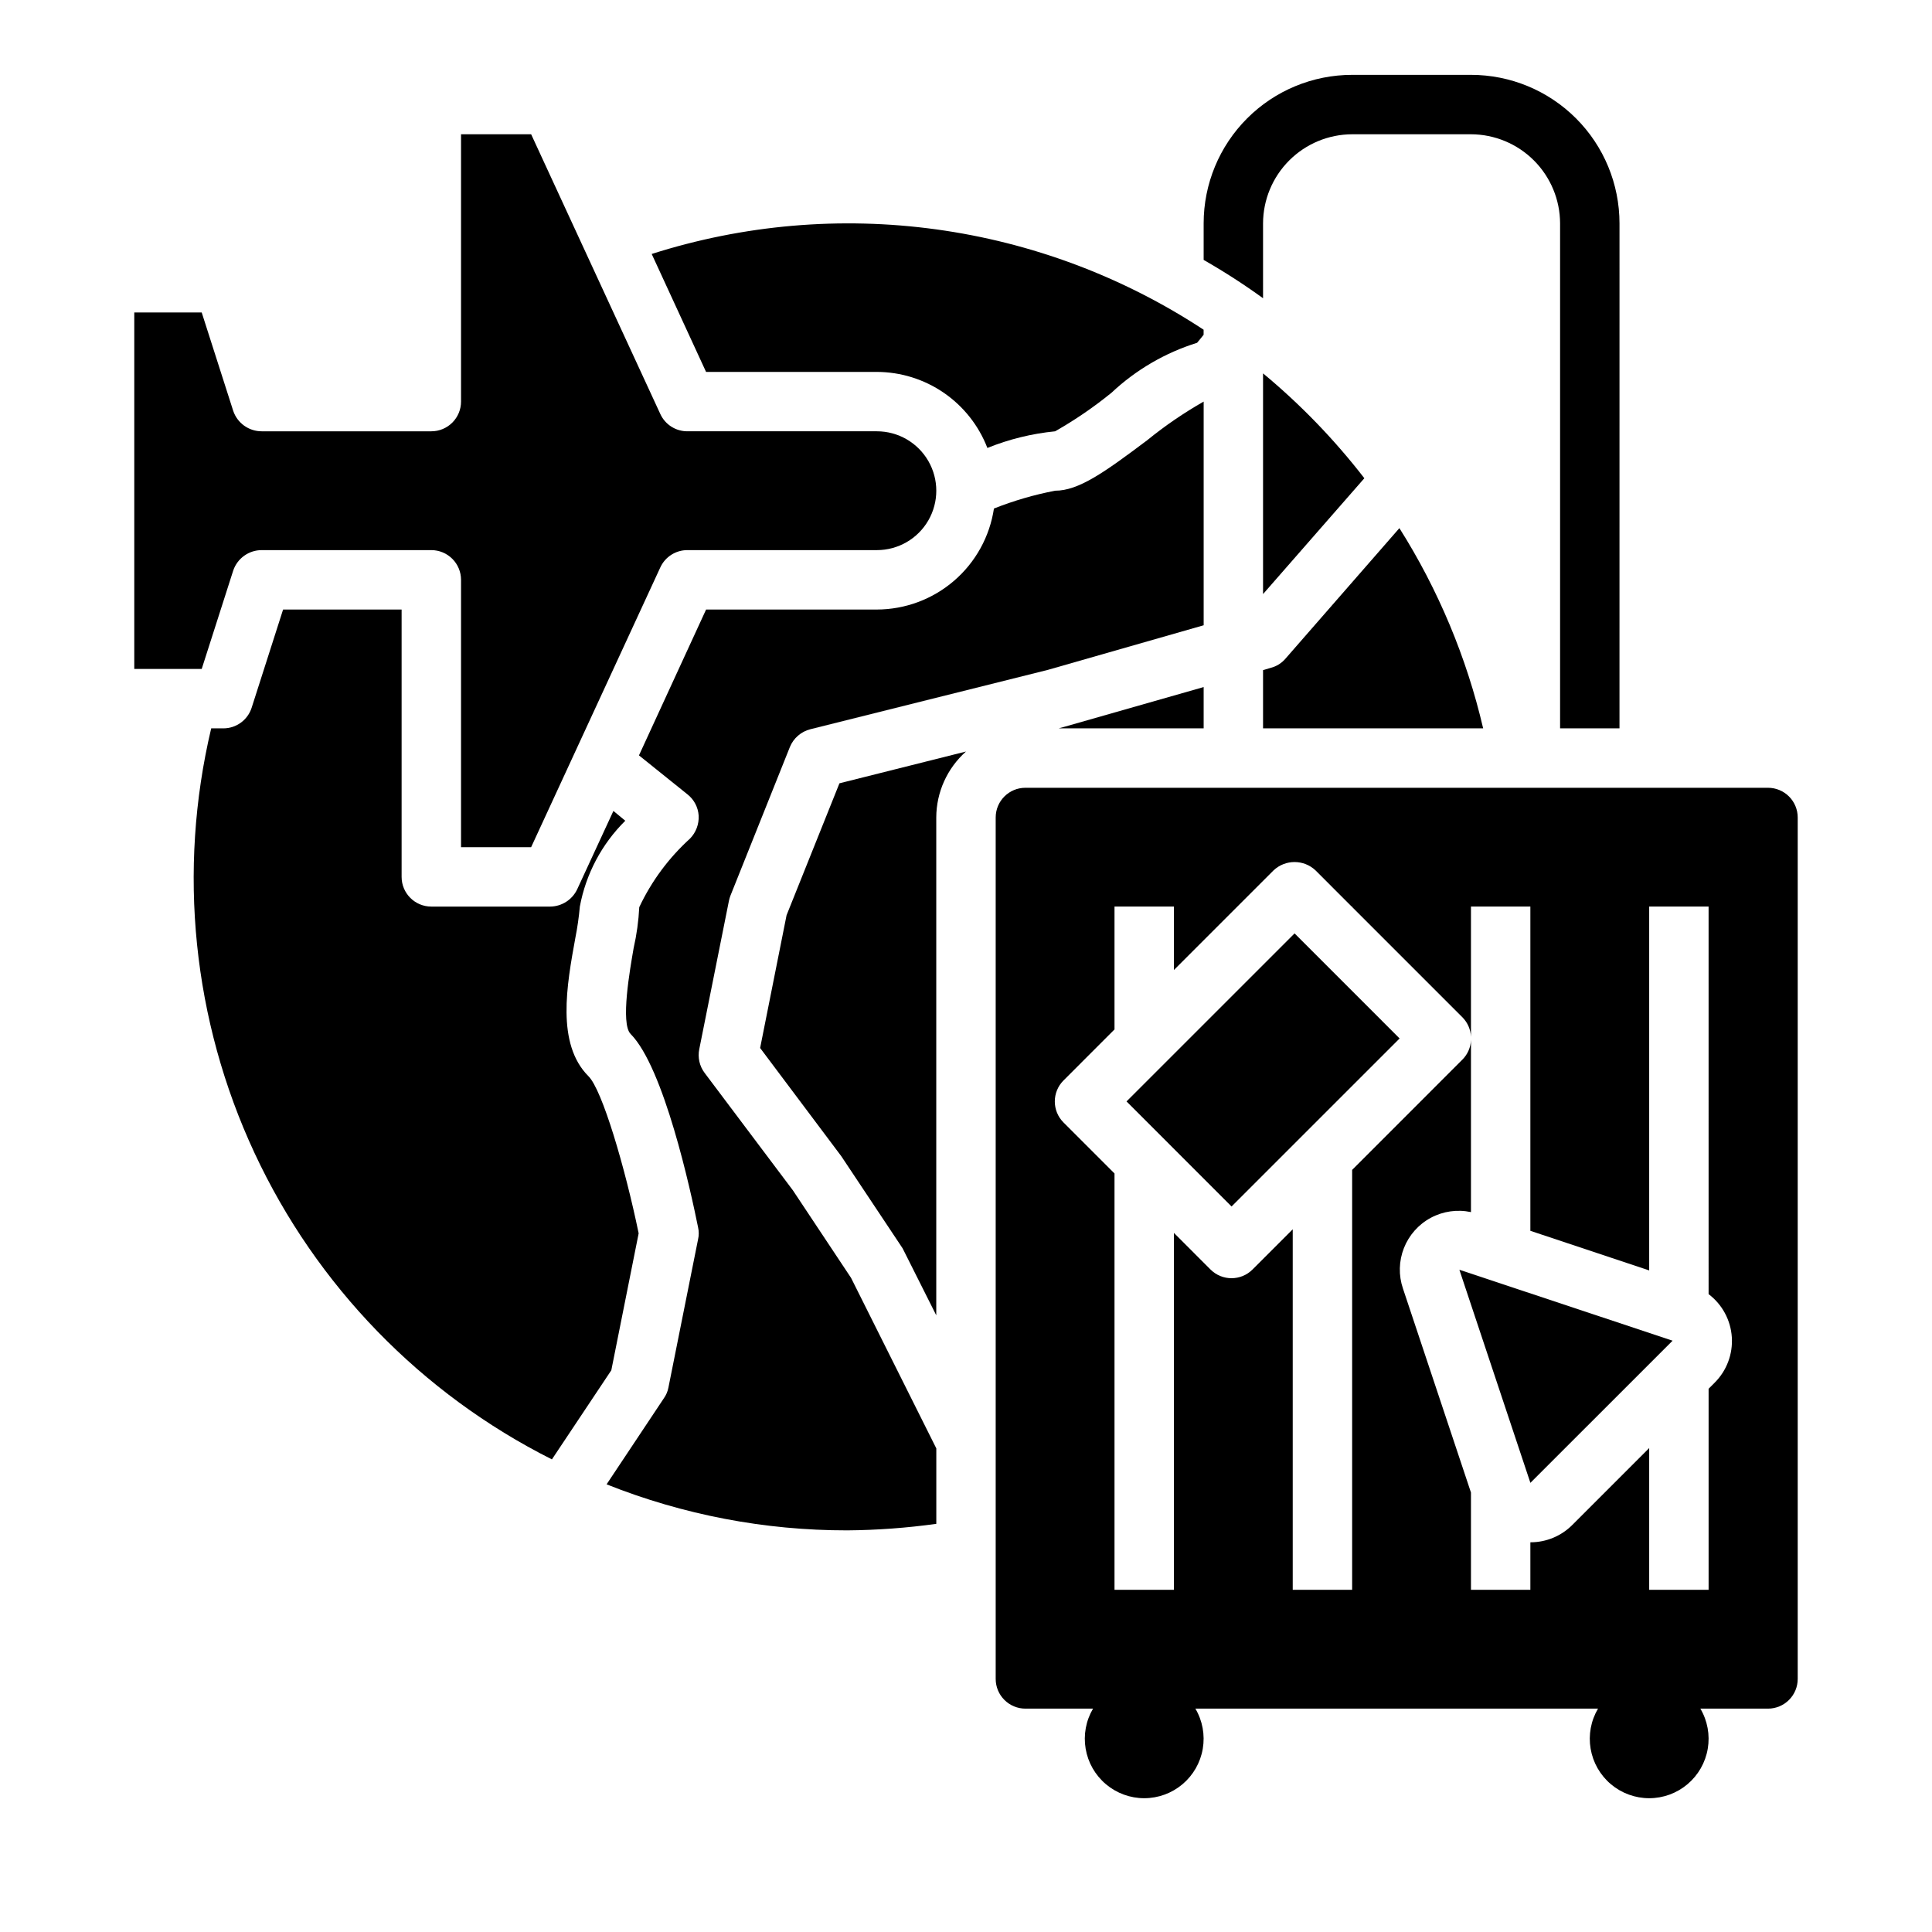 <?xml version="1.0" encoding="UTF-8"?>
<!-- Uploaded to: ICON Repo, www.svgrepo.com, Generator: ICON Repo Mixer Tools -->
<svg fill="#000000" width="800px" height="800px" version="1.1" viewBox="144 144 512 512" xmlns="http://www.w3.org/2000/svg">
 <g>
  <path d="m313.25 470.85c-3.621-17.555-9.684-38.102-13.305-41.645-8.582-8.582-5.746-24.168-3.465-36.684 0.543-2.731 0.938-5.492 1.184-8.266 1.598-8.633 5.801-16.574 12.043-22.75l-3.148-2.598-9.605 20.781c-1.316 2.769-4.098 4.543-7.164 4.566h-31.488c-4.348 0-7.871-3.523-7.871-7.871v-70.848h-31.41l-8.344 26.055c-1.055 3.238-4.074 5.43-7.477 5.434h-3.231c-8.941 37.738-4.894 77.395 11.488 112.55 16.387 35.156 44.152 63.758 78.805 81.18l15.742-23.617z"/>
  <path d="m462.98 337.02v-10.941l-37.238 10.625-1.18 0.316z"/>
  <path d="m352.45 386.54-7.008 35.188 21.492 28.652 15.98 24.008v0.004c0.184 0.242 0.344 0.508 0.469 0.785l8.738 17.398v-131.94c0.023-6.676 2.887-13.031 7.875-17.473l-33.535 8.422z"/>
  <path d="m354.11 459.43-23.379-31.098c-1.352-1.797-1.867-4.09-1.418-6.297l7.871-39.359c0.094-0.457 0.227-0.902 0.395-1.336l15.742-39.359v-0.004c0.957-2.348 2.973-4.102 5.434-4.723l62.977-15.742 41.25-11.809v-59.277c-5.262 2.992-10.266 6.414-14.957 10.234-11.418 8.582-18.188 13.383-24.406 13.383-5.539 1.062-10.969 2.644-16.215 4.723-1.117 7.434-4.859 14.219-10.551 19.129-5.691 4.91-12.949 7.617-20.465 7.637h-45.266l-17.789 38.652 12.832 10.312c1.758 1.375 2.848 3.438 2.988 5.668 0.113 2.246-0.711 4.445-2.281 6.059-5.641 5.117-10.219 11.297-13.461 18.184-0.184 3.66-0.684 7.293-1.496 10.863-0.945 5.512-3.543 19.996-0.789 22.75 8.816 8.895 15.902 41.484 17.871 51.246v0.004c0.238 1.035 0.238 2.113 0 3.148l-7.871 39.359c-0.195 0.992-0.598 1.93-1.18 2.754l-15.191 22.828-0.004 0.004c20.285 8.082 41.926 12.223 63.766 12.199 7.898-0.062 15.789-0.645 23.613-1.73v-19.996l-22.59-45.184z"/>
  <path d="m205.8 295.22c1.09-3.246 4.133-5.434 7.555-5.434h44.949c2.09 0 4.09 0.832 5.566 2.309 1.477 1.473 2.309 3.477 2.309 5.566v70.848h18.578l34.242-74.156c1.289-2.789 4.09-4.574 7.164-4.566h50.223c5.625 0 10.82-3 13.633-7.871 2.812-4.871 2.812-10.871 0-15.742-2.812-4.871-8.008-7.875-13.633-7.875h-50.223c-3.074 0.008-5.875-1.773-7.164-4.566l-34.242-74.152h-18.578v70.848c0 2.09-0.832 4.09-2.309 5.566-1.477 1.477-3.477 2.305-5.566 2.305h-44.949c-3.422 0.004-6.465-2.184-7.555-5.43l-8.344-26.059h-17.871v94.465h17.871z"/>
  <path d="m478.72 337.02h58.332c-4.387-18.801-11.891-36.734-22.199-53.059l-30.23 34.637c-0.992 1.148-2.309 1.973-3.777 2.363l-2.125 0.629z"/>
  <path d="m478.72 242.95v58.488l26.844-30.699v-0.004c-7.898-10.219-16.902-19.539-26.844-27.785z"/>
  <path d="m376.38 242.56c6.344 0.02 12.531 1.953 17.758 5.547 5.227 3.598 9.242 8.688 11.527 14.605 5.742-2.316 11.785-3.801 17.945-4.41 5.262-2.988 10.266-6.41 14.957-10.23 6.461-6.066 14.215-10.59 22.672-13.227 0.316-0.395 0.945-1.102 1.73-2.125v-1.34h0.004c-21.344-14.031-45.555-23.117-70.859-26.59-25.309-3.473-51.07-1.246-75.406 6.516l14.406 31.254z"/>
  <path d="m612.54 352.77h-196.8c-4.348 0-7.871 3.523-7.871 7.871v228.29c0 2.09 0.828 4.09 2.305 5.566 1.477 1.477 3.481 2.309 5.566 2.309h17.926c-1.887 3.199-2.582 6.969-1.957 10.633 0.621 3.664 2.523 6.992 5.363 9.391 2.84 2.398 6.438 3.715 10.156 3.715s7.316-1.316 10.156-3.715c2.84-2.398 4.742-5.727 5.363-9.391 0.625-3.664-0.066-7.434-1.957-10.633h106.7c-1.887 3.199-2.582 6.969-1.957 10.633 0.621 3.664 2.523 6.992 5.363 9.391 2.84 2.398 6.438 3.715 10.156 3.715s7.316-1.316 10.156-3.715c2.84-2.398 4.742-5.727 5.363-9.391 0.625-3.664-0.066-7.434-1.957-10.633h17.926c2.09 0 4.09-0.832 5.566-2.309 1.477-1.477 2.305-3.477 2.305-5.566v-228.29c0-2.086-0.828-4.09-2.305-5.566-1.477-1.473-3.477-2.305-5.566-2.305zm-14.168 157.69-1.574 1.574v53.281h-15.746v-37.559l-20.355 20.355c-2.934 2.953-6.922 4.613-11.086 4.613h-0.047v12.59h-15.742v-25.773l-18.02-54.059c-1.191-3.496-1.102-7.297 0.254-10.734 1.352-3.434 3.879-6.277 7.133-8.023 3.254-1.742 7.019-2.277 10.633-1.504v-45.602c-0.074 1.934-0.871 3.769-2.231 5.148l-29.258 29.266v111.28h-15.746v-95.535l-10.66 10.66 0.004-0.004c-3.074 3.074-8.059 3.074-11.133 0l-9.699-9.703v94.582h-15.742v-110.33l-13.516-13.516c-3.074-3.074-3.074-8.059 0-11.133l13.516-13.523v-32.559h15.742v16.816l26.402-26.402c3.125-2.953 8.012-2.953 11.133 0l9.578 9.586h0.121v0.117l29.262 29.262h-0.004c1.359 1.383 2.152 3.219 2.231 5.156v-34.535h15.742v85.93l31.488 10.492v-96.422h15.742l0.004 102.71c3.606 2.723 5.852 6.879 6.152 11.391 0.301 4.508-1.367 8.926-4.578 12.105z"/>
  <path d="m549.57 536.97 37.652-37.645 0.023-0.031-56.496-18.793z"/>
  <path d="m442.54 435.89 44.535-44.527 27.836 27.84-44.535 44.527z"/>
  <path d="m478.72 203.2c0.02-6.258 2.512-12.254 6.938-16.68s10.422-6.918 16.68-6.938h31.488c6.258 0.02 12.254 2.512 16.676 6.938 4.426 4.426 6.922 10.422 6.938 16.68v133.82h15.742l0.004-133.82c0-10.441-4.148-20.453-11.527-27.832-7.383-7.383-17.395-11.531-27.832-11.531h-31.488c-10.441 0-20.453 4.148-27.832 11.531-7.383 7.379-11.527 17.391-11.527 27.832v9.68c5.426 3.102 10.68 6.488 15.742 10.156z"/>
 </g>
</svg>